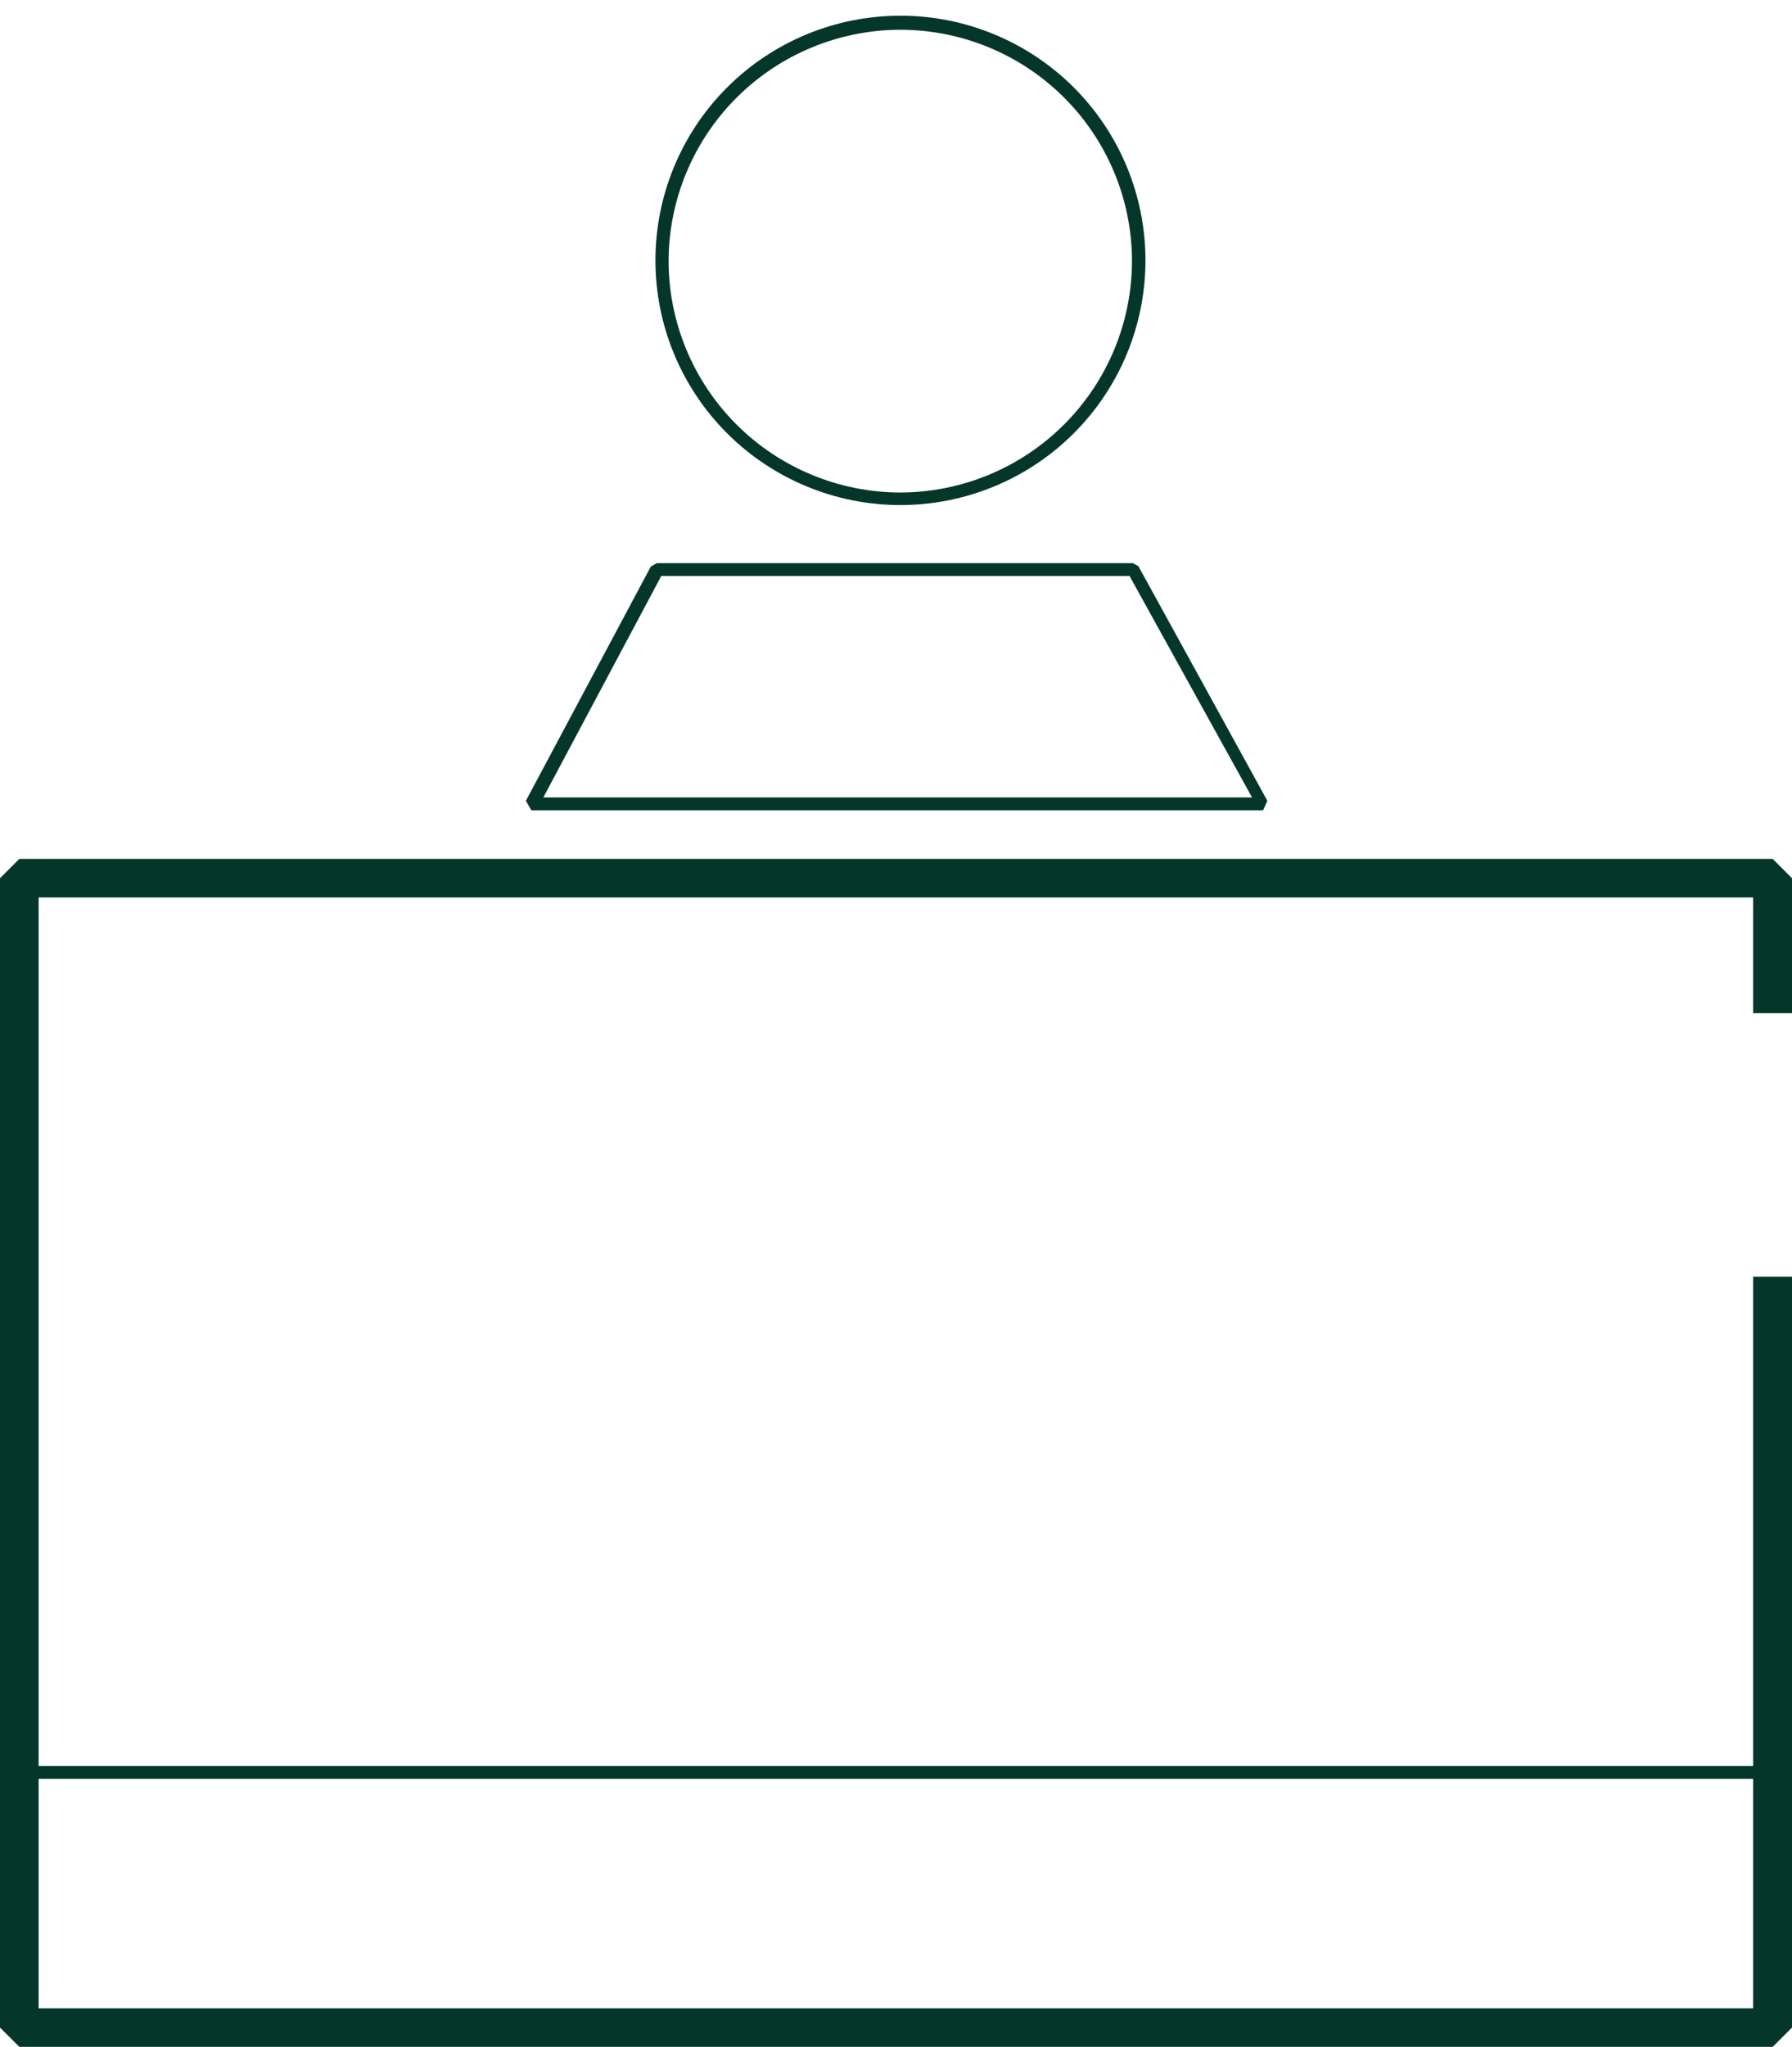 <svg width="106" height="121" viewBox="0 0 106 121" fill="none" xmlns="http://www.w3.org/2000/svg">
<path d="M104.859 121H1.141L0 119.861V51.915L1.141 50.776H104.859L106 51.915V59.888H103.699V53.054H2.283V118.722H103.699V75.474H106V119.861L104.859 121Z" fill="#04372A"/>
<path d="M74.713 47.901H31.432L31.106 47.34L38.498 33.491L38.842 33.292H67.013L67.339 33.473L74.966 47.34L74.713 47.901ZM32.139 47.141H74.061L66.814 34.051H39.114L32.139 47.141ZM53.263 29.857C49.419 29.857 45.733 28.332 43.014 25.62C40.296 22.907 38.77 19.228 38.77 15.392C38.77 11.556 40.296 7.877 43.014 5.164C45.733 2.452 49.419 0.928 53.263 0.928C57.107 0.928 60.793 2.452 63.511 5.164C66.229 7.877 67.756 11.556 67.756 15.392C67.756 17.292 67.381 19.172 66.653 20.927C65.924 22.682 64.857 24.277 63.511 25.62C62.165 26.963 60.568 28.029 58.809 28.755C57.051 29.482 55.166 29.857 53.263 29.857ZM53.263 1.759C49.63 1.764 46.147 3.205 43.577 5.767C41.007 8.329 39.558 11.803 39.548 15.428C39.553 19.057 41 22.535 43.571 25.101C46.142 27.667 49.627 29.11 53.263 29.115C56.895 29.106 60.376 27.66 62.943 25.095C65.51 22.529 66.954 19.054 66.959 15.428C66.954 11.805 65.51 8.331 62.942 5.768C60.375 3.206 56.894 1.764 53.263 1.759Z" fill="#04372A"/>
<path d="M104.859 104.402H1.141V105.161H104.859V104.402Z" fill="#04372A"/>
</svg>
